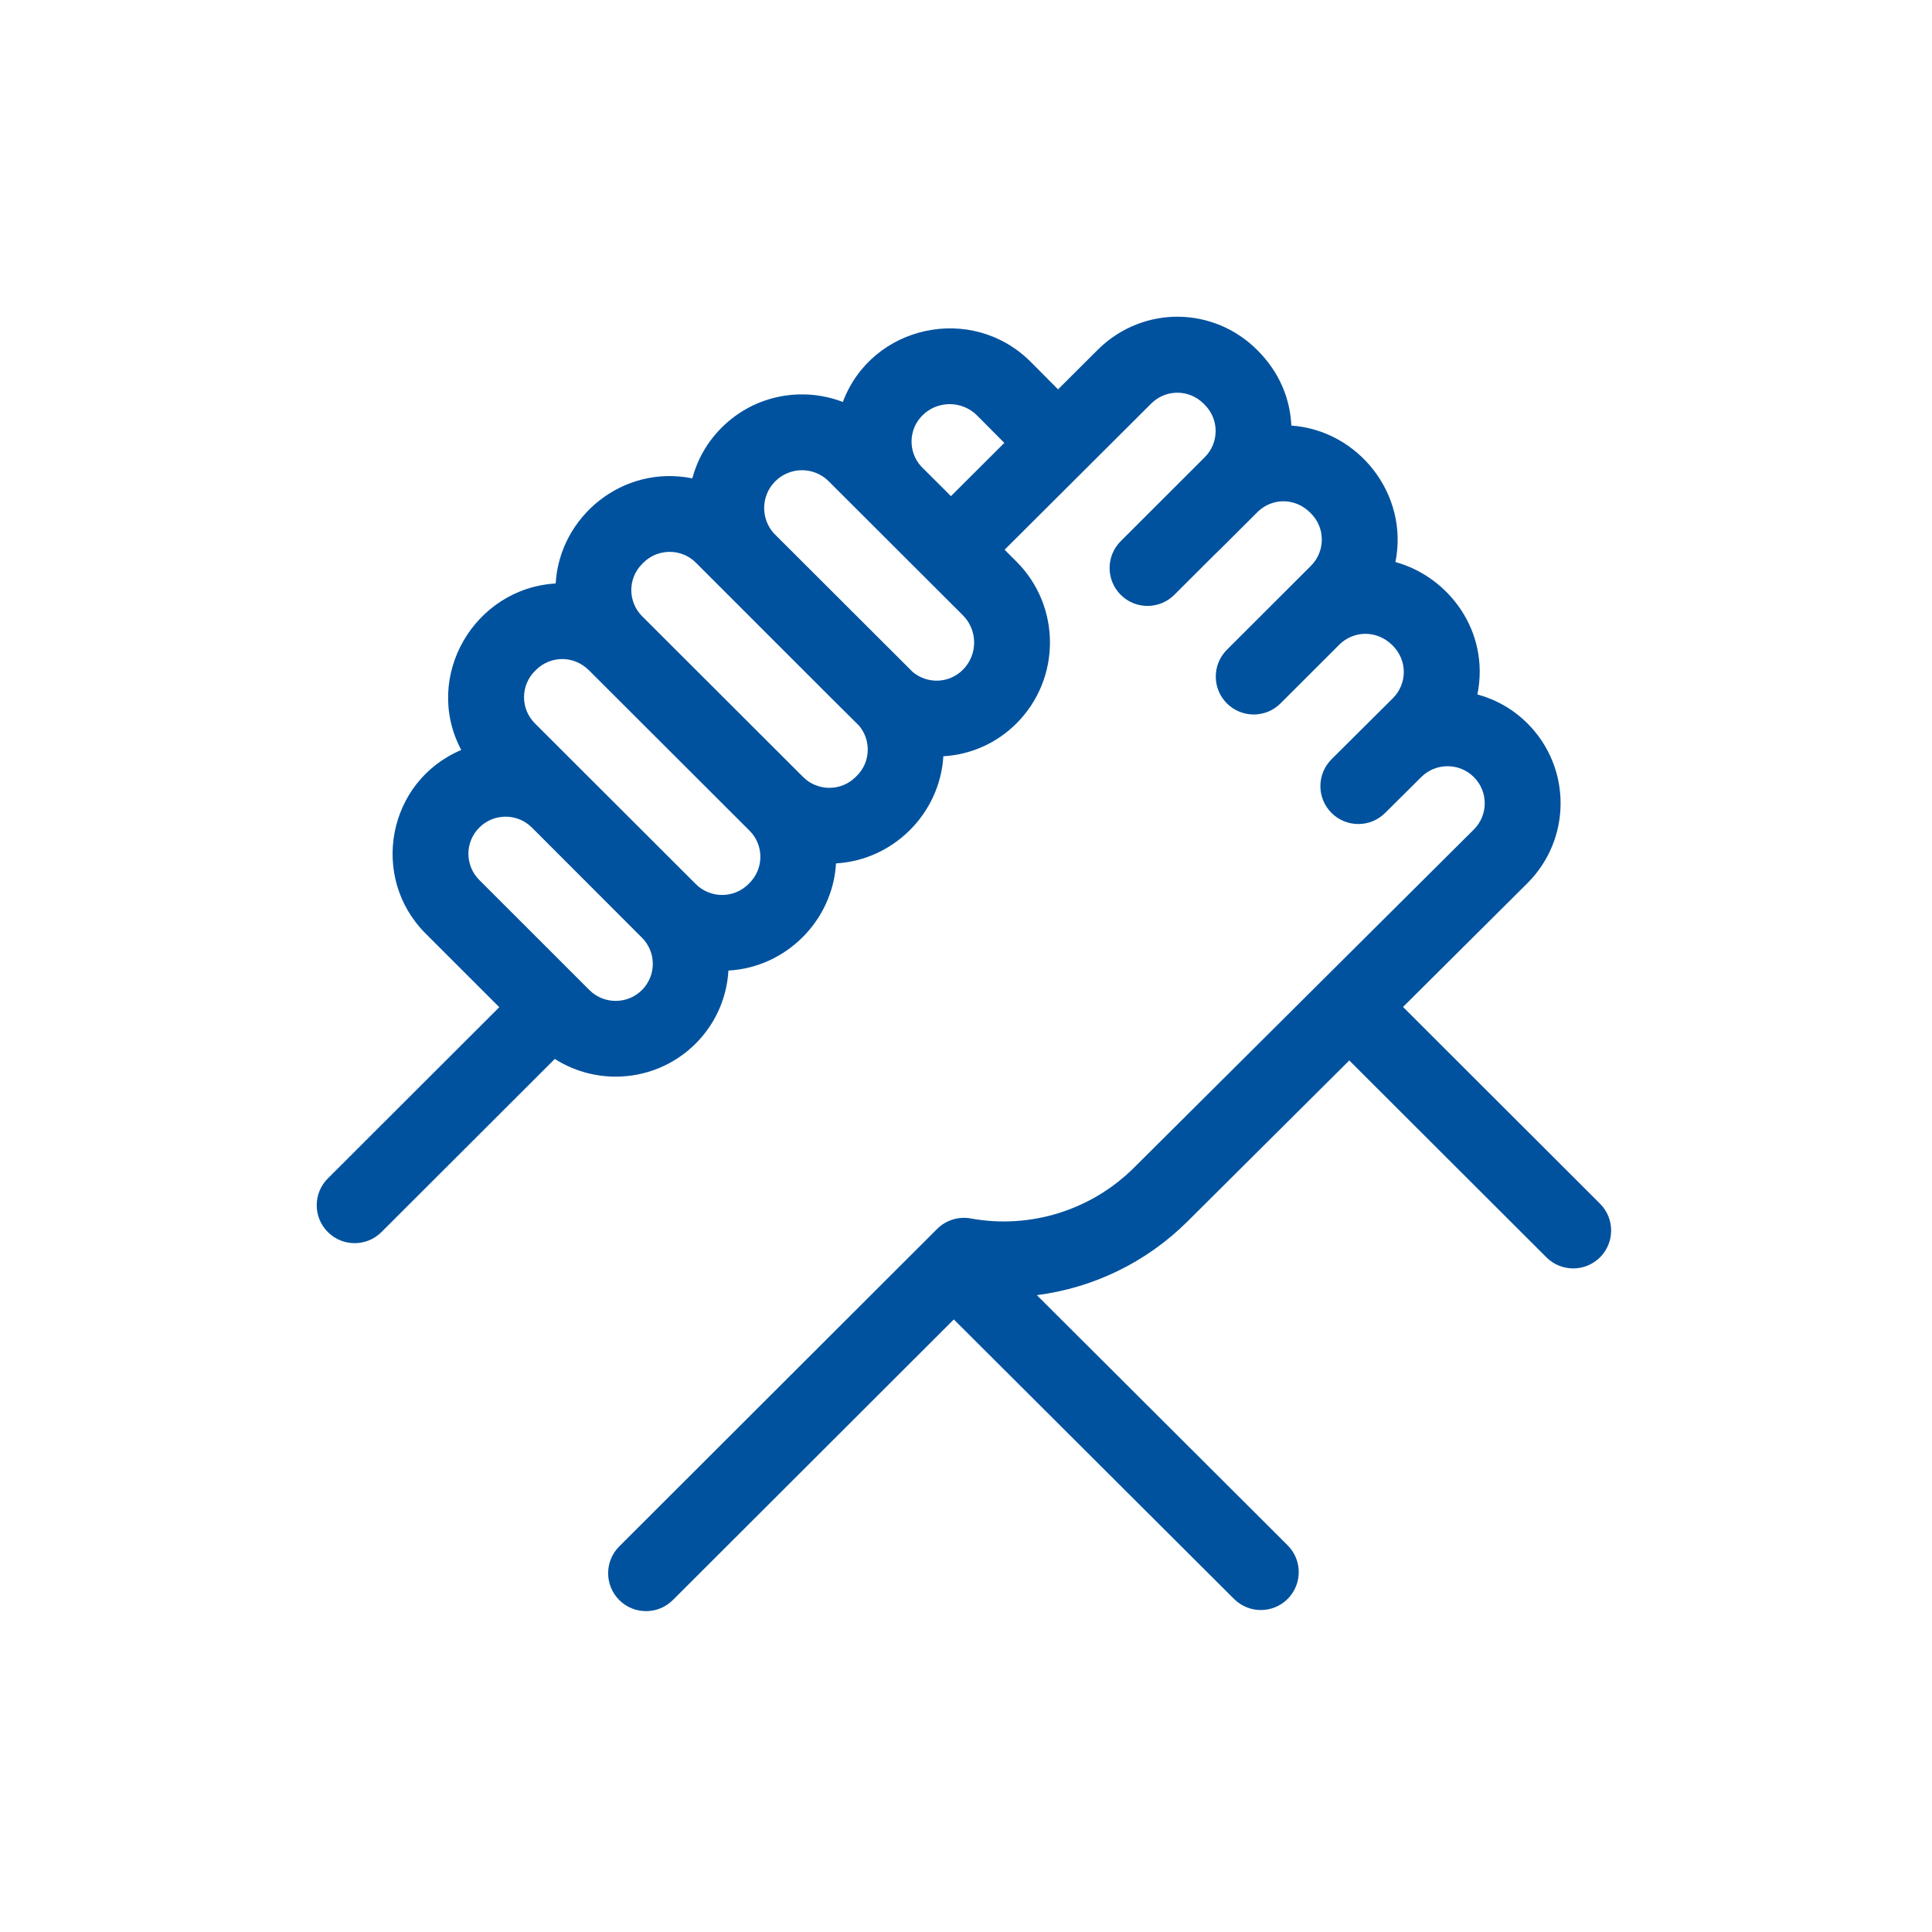 <?xml version="1.0" encoding="UTF-8"?>
<svg xmlns="http://www.w3.org/2000/svg" xmlns:xlink="http://www.w3.org/1999/xlink" width="183px" height="183px" viewBox="0 0 183 183" version="1.1">
  <title>FU-ui Copy</title>
  <g id="Page-1" stroke="none" stroke-width="1" fill="none" fill-rule="evenodd">
    <g id="FU-ui" transform="translate(-1250, -5857)" fill="#00529E" fill-rule="nonzero">
      <g id="Group-10" transform="translate(1250, 5857)">
        <path d="M151.554,114.014 L132.896,95.379 L144.685,83.648 C148.867,79.467 148.866,72.702 144.682,68.523 C143.32,67.163 141.679,66.25 139.941,65.778 C141.154,59.748 137.155,54.593 132.176,53.238 C133.474,46.781 128.632,40.751 122.317,40.311 C122.195,37.731 121.186,35.253 119.087,33.155 C114.953,29.026 108.395,28.939 104.156,32.958 L104.162,32.964 C103.961,33.141 104.09,33.022 100.219,36.881 L97.643,34.29 C92.069,28.697 82.564,30.784 79.835,38.075 C76.075,36.628 71.518,37.335 68.338,40.523 C66.965,41.899 66.046,43.557 65.574,45.312 C59.004,43.979 52.998,48.916 52.634,55.268 C44.93,55.716 40.008,64.095 43.689,71.036 C36.677,74.018 34.995,83.108 40.316,88.428 L47.293,95.402 L31.053,111.622 C29.65,113.023 29.649,115.297 31.051,116.7 C32.452,118.103 34.727,118.105 36.131,116.703 L52.552,100.303 C54.301,101.419 56.308,101.98 58.317,101.98 C63.993,101.98 68.669,97.578 68.997,91.932 C74.517,91.625 78.88,87.139 79.187,81.782 C84.627,81.466 89.032,77.054 89.354,71.634 C91.975,71.48 94.417,70.388 96.288,68.515 C100.51,64.288 100.507,57.415 96.279,53.193 L95.155,52.071 C100.452,46.79 108.563,38.703 109.123,38.147 C110.513,36.852 112.644,36.885 113.997,38.224 C114.017,38.244 114.096,38.325 114.115,38.344 C115.49,39.717 115.489,41.936 114.115,43.309 L106.155,51.261 C104.752,52.663 104.751,54.937 106.153,56.34 C107.554,57.743 109.829,57.745 111.233,56.342 C119.419,48.164 111.082,56.519 119.185,48.427 C120.526,47.182 122.668,47.092 124.145,48.6 C124.154,48.609 124.163,48.618 124.172,48.628 C125.547,50.001 125.546,52.22 124.172,53.594 C122.431,55.334 117.745,60.014 116.212,61.546 C114.809,62.947 114.808,65.221 116.21,66.624 C117.612,68.027 119.886,68.029 121.29,66.627 L126.861,61.061 C128.142,59.786 130.311,59.592 131.868,61.097 C133.39,62.582 133.259,64.812 131.943,66.126 L126.126,71.916 C124.72,73.315 124.715,75.589 126.115,76.995 C127.514,78.4 129.789,78.406 131.195,77.006 C132.98,75.229 133.545,74.687 134.621,73.606 C135.995,72.234 138.23,72.233 139.604,73.605 C140.984,74.983 140.97,77.205 139.611,78.563 L107.408,110.609 C103.356,114.642 97.575,116.438 91.948,115.413 C90.788,115.202 89.599,115.572 88.765,116.405 L58.657,146.476 C57.253,147.877 57.252,150.151 58.654,151.555 C60.055,152.957 62.33,152.959 63.734,151.557 L90.347,124.978 L116.889,151.454 C118.291,152.853 120.565,152.855 121.968,151.449 C123.37,150.044 123.367,147.771 121.963,146.37 L98.212,122.677 C103.539,121.994 108.575,119.582 112.476,115.7 L127.805,100.446 L146.477,119.095 C147.88,120.497 150.154,120.496 151.557,119.093 C152.959,117.689 152.958,115.415 151.554,114.014 L151.554,114.014 Z M60.796,93.787 C59.424,95.147 57.196,95.143 55.831,93.781 L45.396,83.349 C44.034,81.987 44.013,79.773 45.403,78.384 C46.767,77.022 48.986,77.011 50.363,78.369 C57.654,85.651 58.319,86.345 60.8,88.813 C62.181,90.187 62.179,92.415 60.796,93.787 L60.796,93.787 Z M70.994,83.638 L70.887,83.744 C69.515,85.115 67.283,85.115 65.91,83.744 C64.021,81.857 51.643,69.495 50.667,68.52 C49.293,67.148 49.295,64.93 50.665,63.562 L50.774,63.454 C52.078,62.151 54.29,61.996 55.804,63.508 C57.494,65.199 65.052,72.744 70.994,78.678 C72.366,80.05 72.366,82.267 70.994,83.638 L70.994,83.638 Z M81.171,73.474 L81.047,73.597 C79.675,74.967 77.443,74.967 76.071,73.597 L60.827,58.373 C59.455,57.001 59.454,54.784 60.827,53.413 L60.94,53.3 C62.31,51.933 64.541,51.929 65.912,53.295 C66.152,53.535 80.799,68.196 81.362,68.728 C82.532,70.104 82.469,72.177 81.171,73.474 Z M91.205,63.44 C89.902,64.745 87.835,64.814 86.449,63.646 C86.449,63.646 73.288,50.506 73.287,50.505 C72.038,49.1 72.081,46.943 73.425,45.595 C74.815,44.201 77.083,44.176 78.499,45.59 C78.662,45.752 91.202,58.275 91.202,58.275 C92.627,59.698 92.629,62.015 91.205,63.44 Z M87.247,44.174 C85.989,42.778 86.052,40.66 87.374,39.344 C88.804,37.921 91.128,37.928 92.551,39.356 L95.131,41.952 L90.073,46.995 L87.247,44.174 Z" id="Shape"></path>
      </g>
    </g>
  </g>
</svg>
